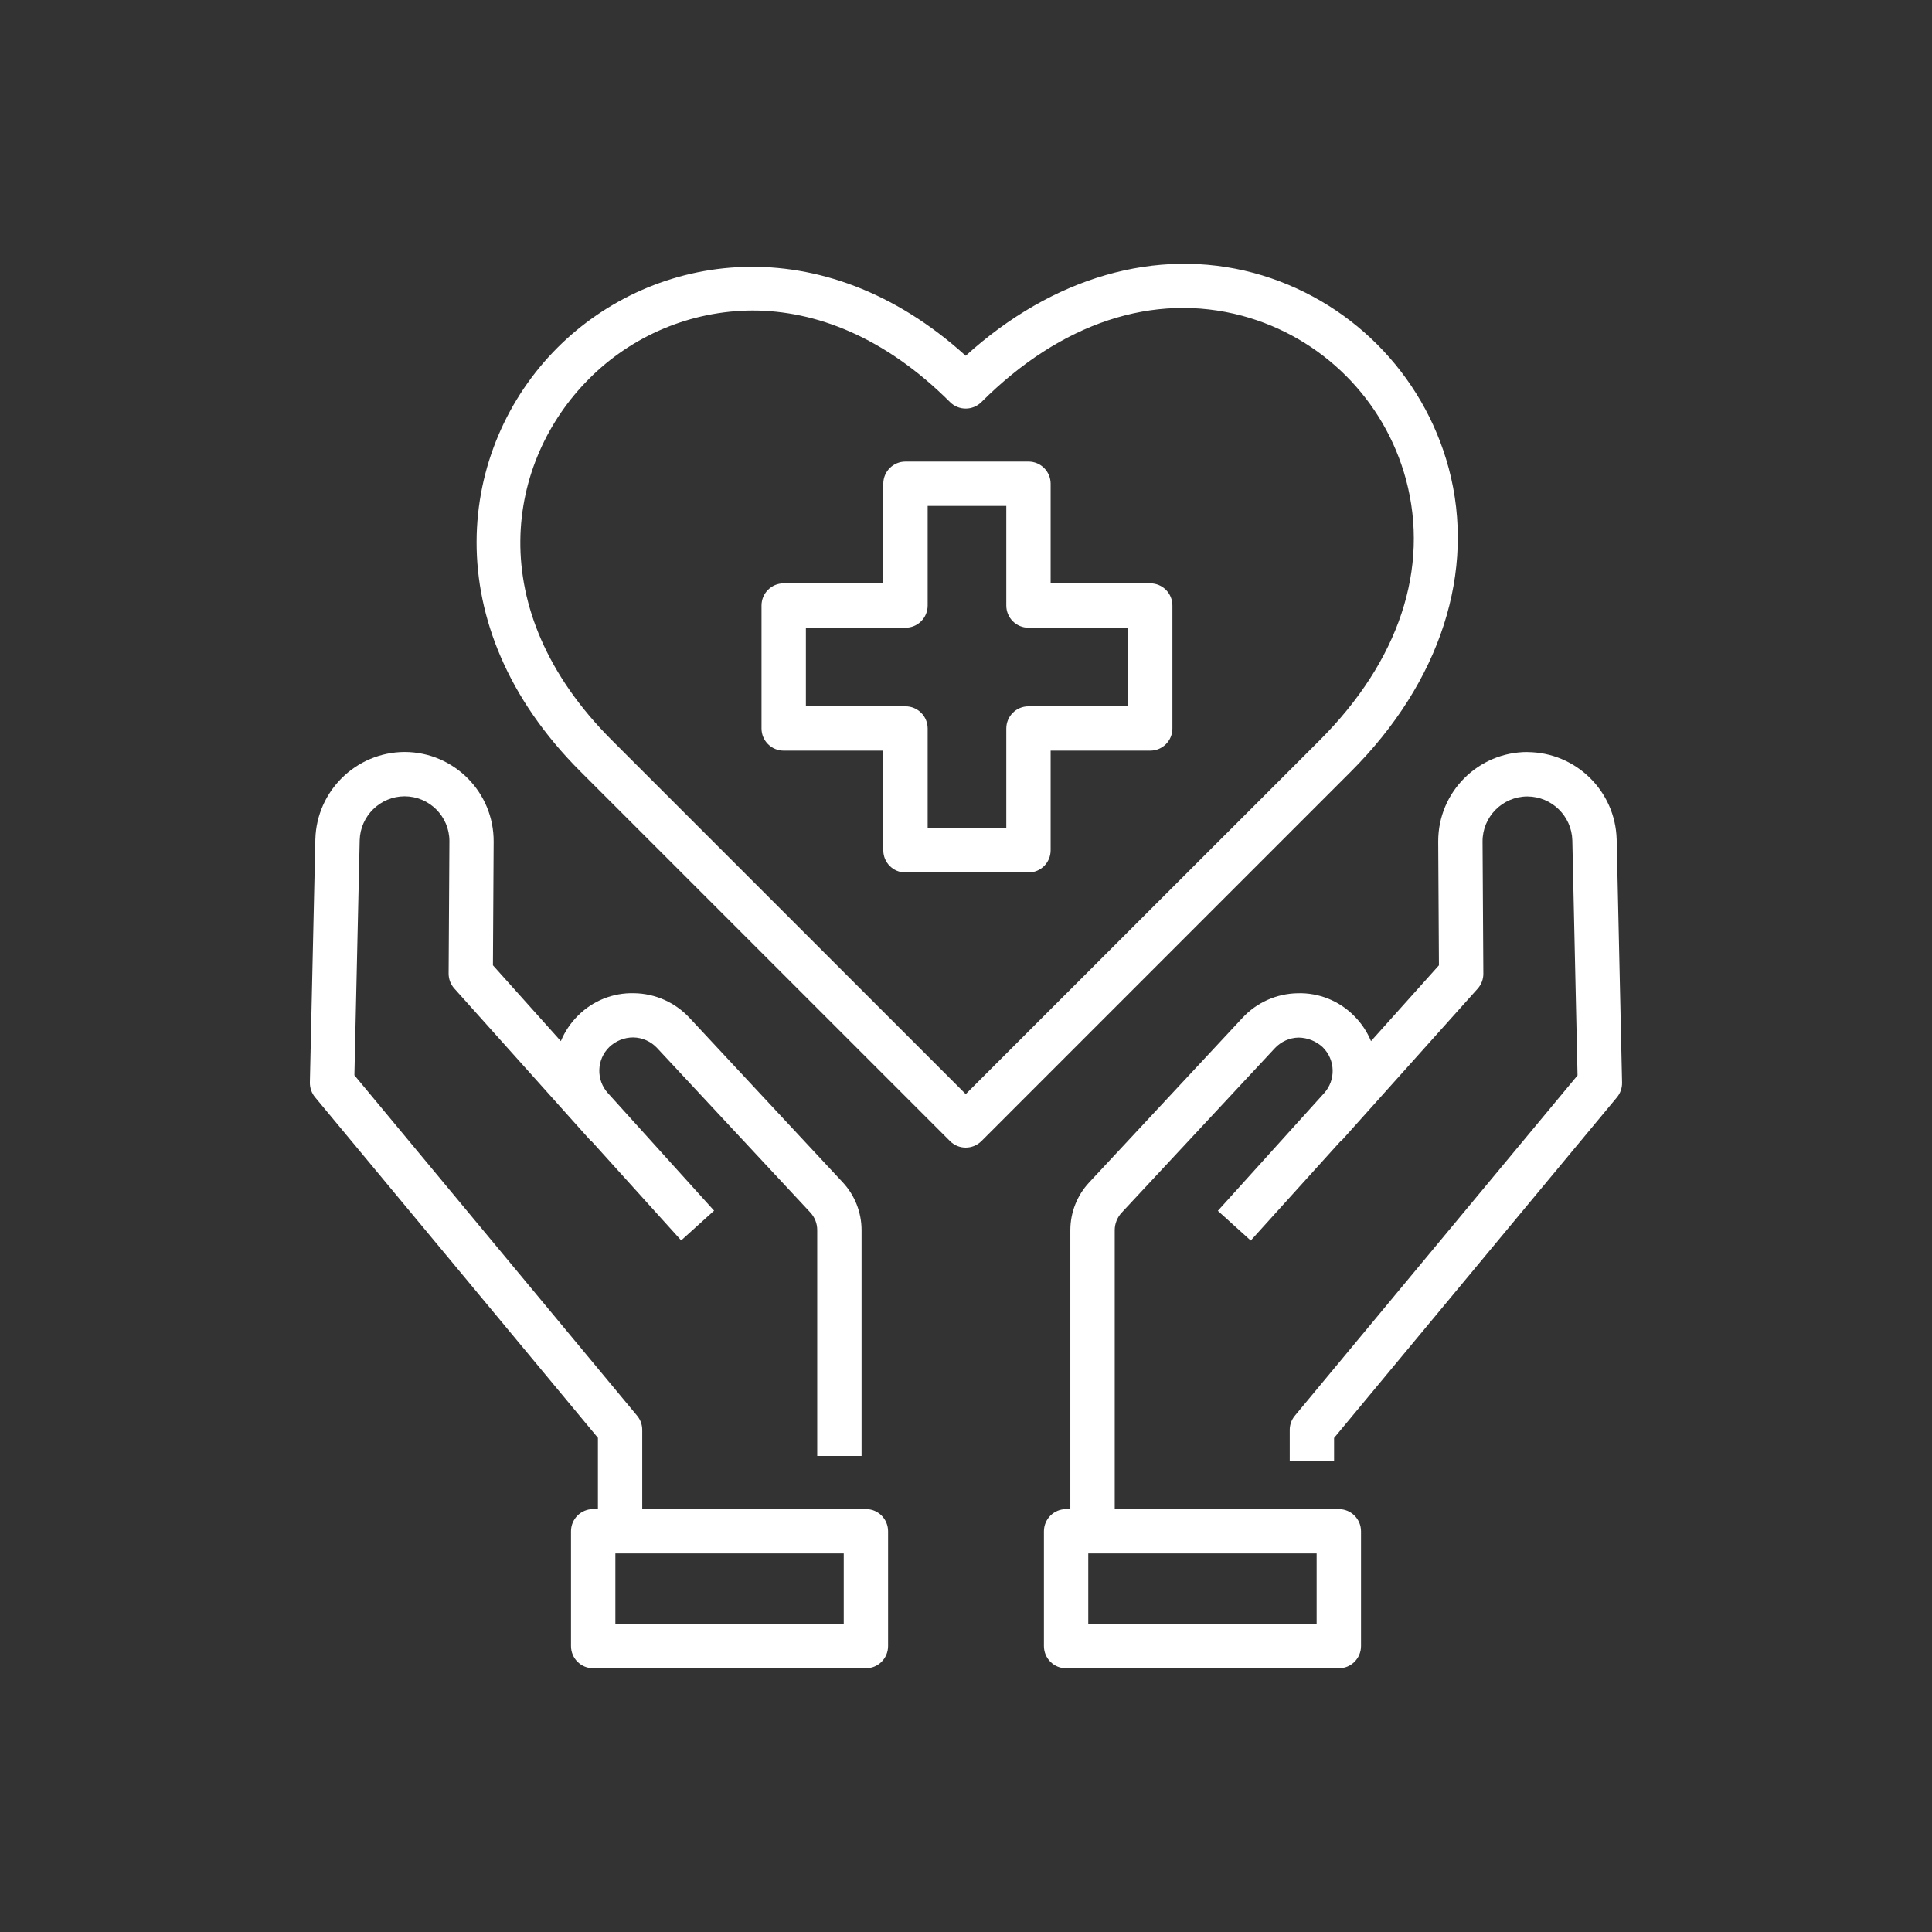 <?xml version="1.0" encoding="UTF-8"?>
<svg id="Layer_1" data-name="Layer 1" xmlns="http://www.w3.org/2000/svg" viewBox="0 0 512 512">
  <rect x="0" y="0" width="512" height="512" fill="#333333" stroke="none"/>
  <defs>
    <style>
      .cls-1 {
        fill: #fff;
      }
    </style>
  </defs>
  <path class="cls-1" d="m207.69,198.93h26.39v26.41c0,3.25,2.63,5.88,5.88,5.88h32.59c3.25,0,5.88-2.63,5.88-5.88v-26.41h26.39c3.25,0,5.88-2.63,5.88-5.88v-32.58c0-3.25-2.63-5.88-5.88-5.88h-26.39v-26.39c0-3.25-2.63-5.88-5.88-5.88h-32.59c-3.25,0-5.88,2.63-5.88,5.88v26.39h-26.39c-3.25,0-5.88,2.63-5.88,5.88v32.58c0,3.25,2.63,5.88,5.88,5.88Zm5.88-32.58h26.39c3.25,0,5.88-2.63,5.88-5.88v-26.39h20.84v26.39c0,3.25,2.63,5.88,5.88,5.88h26.39v20.83h-26.39c-3.25,0-5.88,2.63-5.88,5.88v26.41h-20.84v-26.41c0-3.25-2.63-5.88-5.88-5.88h-26.39v-20.83Z"/>
  <path class="cls-1" d="m404.79,199.29c-13.06,0-23.65,10.59-23.65,23.65,0,.05,0,.09,0,.14l.19,32.74-18,20.09c-1.05-2.53-2.59-4.82-4.53-6.74-3.93-3.96-9.33-6.12-14.91-5.95-5.57.09-10.87,2.45-14.65,6.55l-40.58,43.57c-3.22,3.44-5.01,7.97-5.01,12.69v73.9h-1.12c-3.25,0-5.88,2.63-5.88,5.88v30.43c0,3.25,2.63,5.88,5.88,5.88h72.27c3.25,0,5.88-2.63,5.88-5.88v-30.43c0-3.25-2.63-5.88-5.88-5.88h-59.39v-73.9c0-1.73.66-3.4,1.85-4.67l40.59-43.58c1.63-1.75,3.9-2.77,6.29-2.81,2.38.03,4.66.94,6.4,2.56,3.37,3.32,3.52,8.71.33,12.21l-28.13,31.14,8.72,7.88,23.81-26.34.07.06,36.27-40.49c.97-1.09,1.5-2.5,1.49-3.95l-.21-35c-.04-6.57,5.26-11.93,11.83-11.97.02,0,.05,0,.07,0,6.45.04,11.71,5.19,11.89,11.63l1.38,62.29-74.92,90.2c-.87,1.05-1.35,2.38-1.35,3.75v8.19h11.75v-6.06l74.97-90.28c.9-1.09,1.38-2.47,1.35-3.88l-1.43-64.48c-.36-12.82-10.81-23.05-23.64-23.12Zm-57.13,212.38h1.26v18.67h-60.52v-18.67h59.26Z"/>
  <path class="cls-1" d="m158.46,399.92h-1.26c-3.25,0-5.88,2.63-5.88,5.88v30.43c0,3.25,2.63,5.88,5.88,5.88h72.27c3.25,0,5.88-2.63,5.88-5.88v-30.43c0-3.25-2.63-5.88-5.88-5.88h-59.27v-20.99c0-1.37-.48-2.7-1.36-3.75l-74.92-90.23,1.4-62.29c.18-6.45,5.44-11.6,11.89-11.63,6.57,0,11.89,5.32,11.89,11.88,0,.03,0,.06,0,.09l-.21,35c0,1.46.53,2.87,1.5,3.95l36.27,40.49.06-.06,23.8,26.34,8.72-7.88-28.13-31.14c-3.18-3.5-3.03-8.89.34-12.21,1.72-1.65,4.01-2.57,6.39-2.56,2.39.04,4.67,1.06,6.3,2.81l40.6,43.58c1.18,1.27,1.84,2.93,1.83,4.67v59.86h11.75v-59.84c0-4.71-1.78-9.24-4.99-12.68l-40.59-43.58c-3.8-4.09-9.11-6.46-14.69-6.54-5.57-.16-10.96,2-14.89,5.95-1.94,1.92-3.48,4.22-4.53,6.75l-18-20.1.19-32.74c.08-13.06-10.44-23.71-23.5-23.79-.05,0-.1,0-.15,0-12.81.09-23.25,10.32-23.6,23.12l-1.45,64.48c-.02,1.41.46,2.79,1.36,3.88l74.97,90.28v18.86Zm64.01,11.75h1.13v18.67h-60.52v-18.67h59.39Z"/>
  <path class="cls-1" d="m153.84,204.48l97.93,97.93c2.29,2.29,6.01,2.29,8.31,0l97.92-97.93c23.79-23.79,33.23-53.11,25.91-80.45-6.8-25.21-26.49-44.91-51.71-51.71-25.73-6.88-53.27,1.1-76.28,21.96-38.04-34.45-82.72-27.61-108.19-2.14-26.4,26.39-32.78,73.46,6.11,112.34Zm2.2-104.03c11.48-11.56,27.08-18.09,43.37-18.16,16.71,0,35.04,6.96,52.36,24.27,2.29,2.29,6.01,2.29,8.31,0,21.06-21.05,45.62-29.17,69.13-22.87,21.16,5.71,37.68,22.23,43.39,43.39,6.3,23.5-1.82,48.05-22.87,69.1l-93.8,93.77-93.77-93.77c-34.98-34.98-27.69-74.14-6.11-95.73Z"/>
</svg>